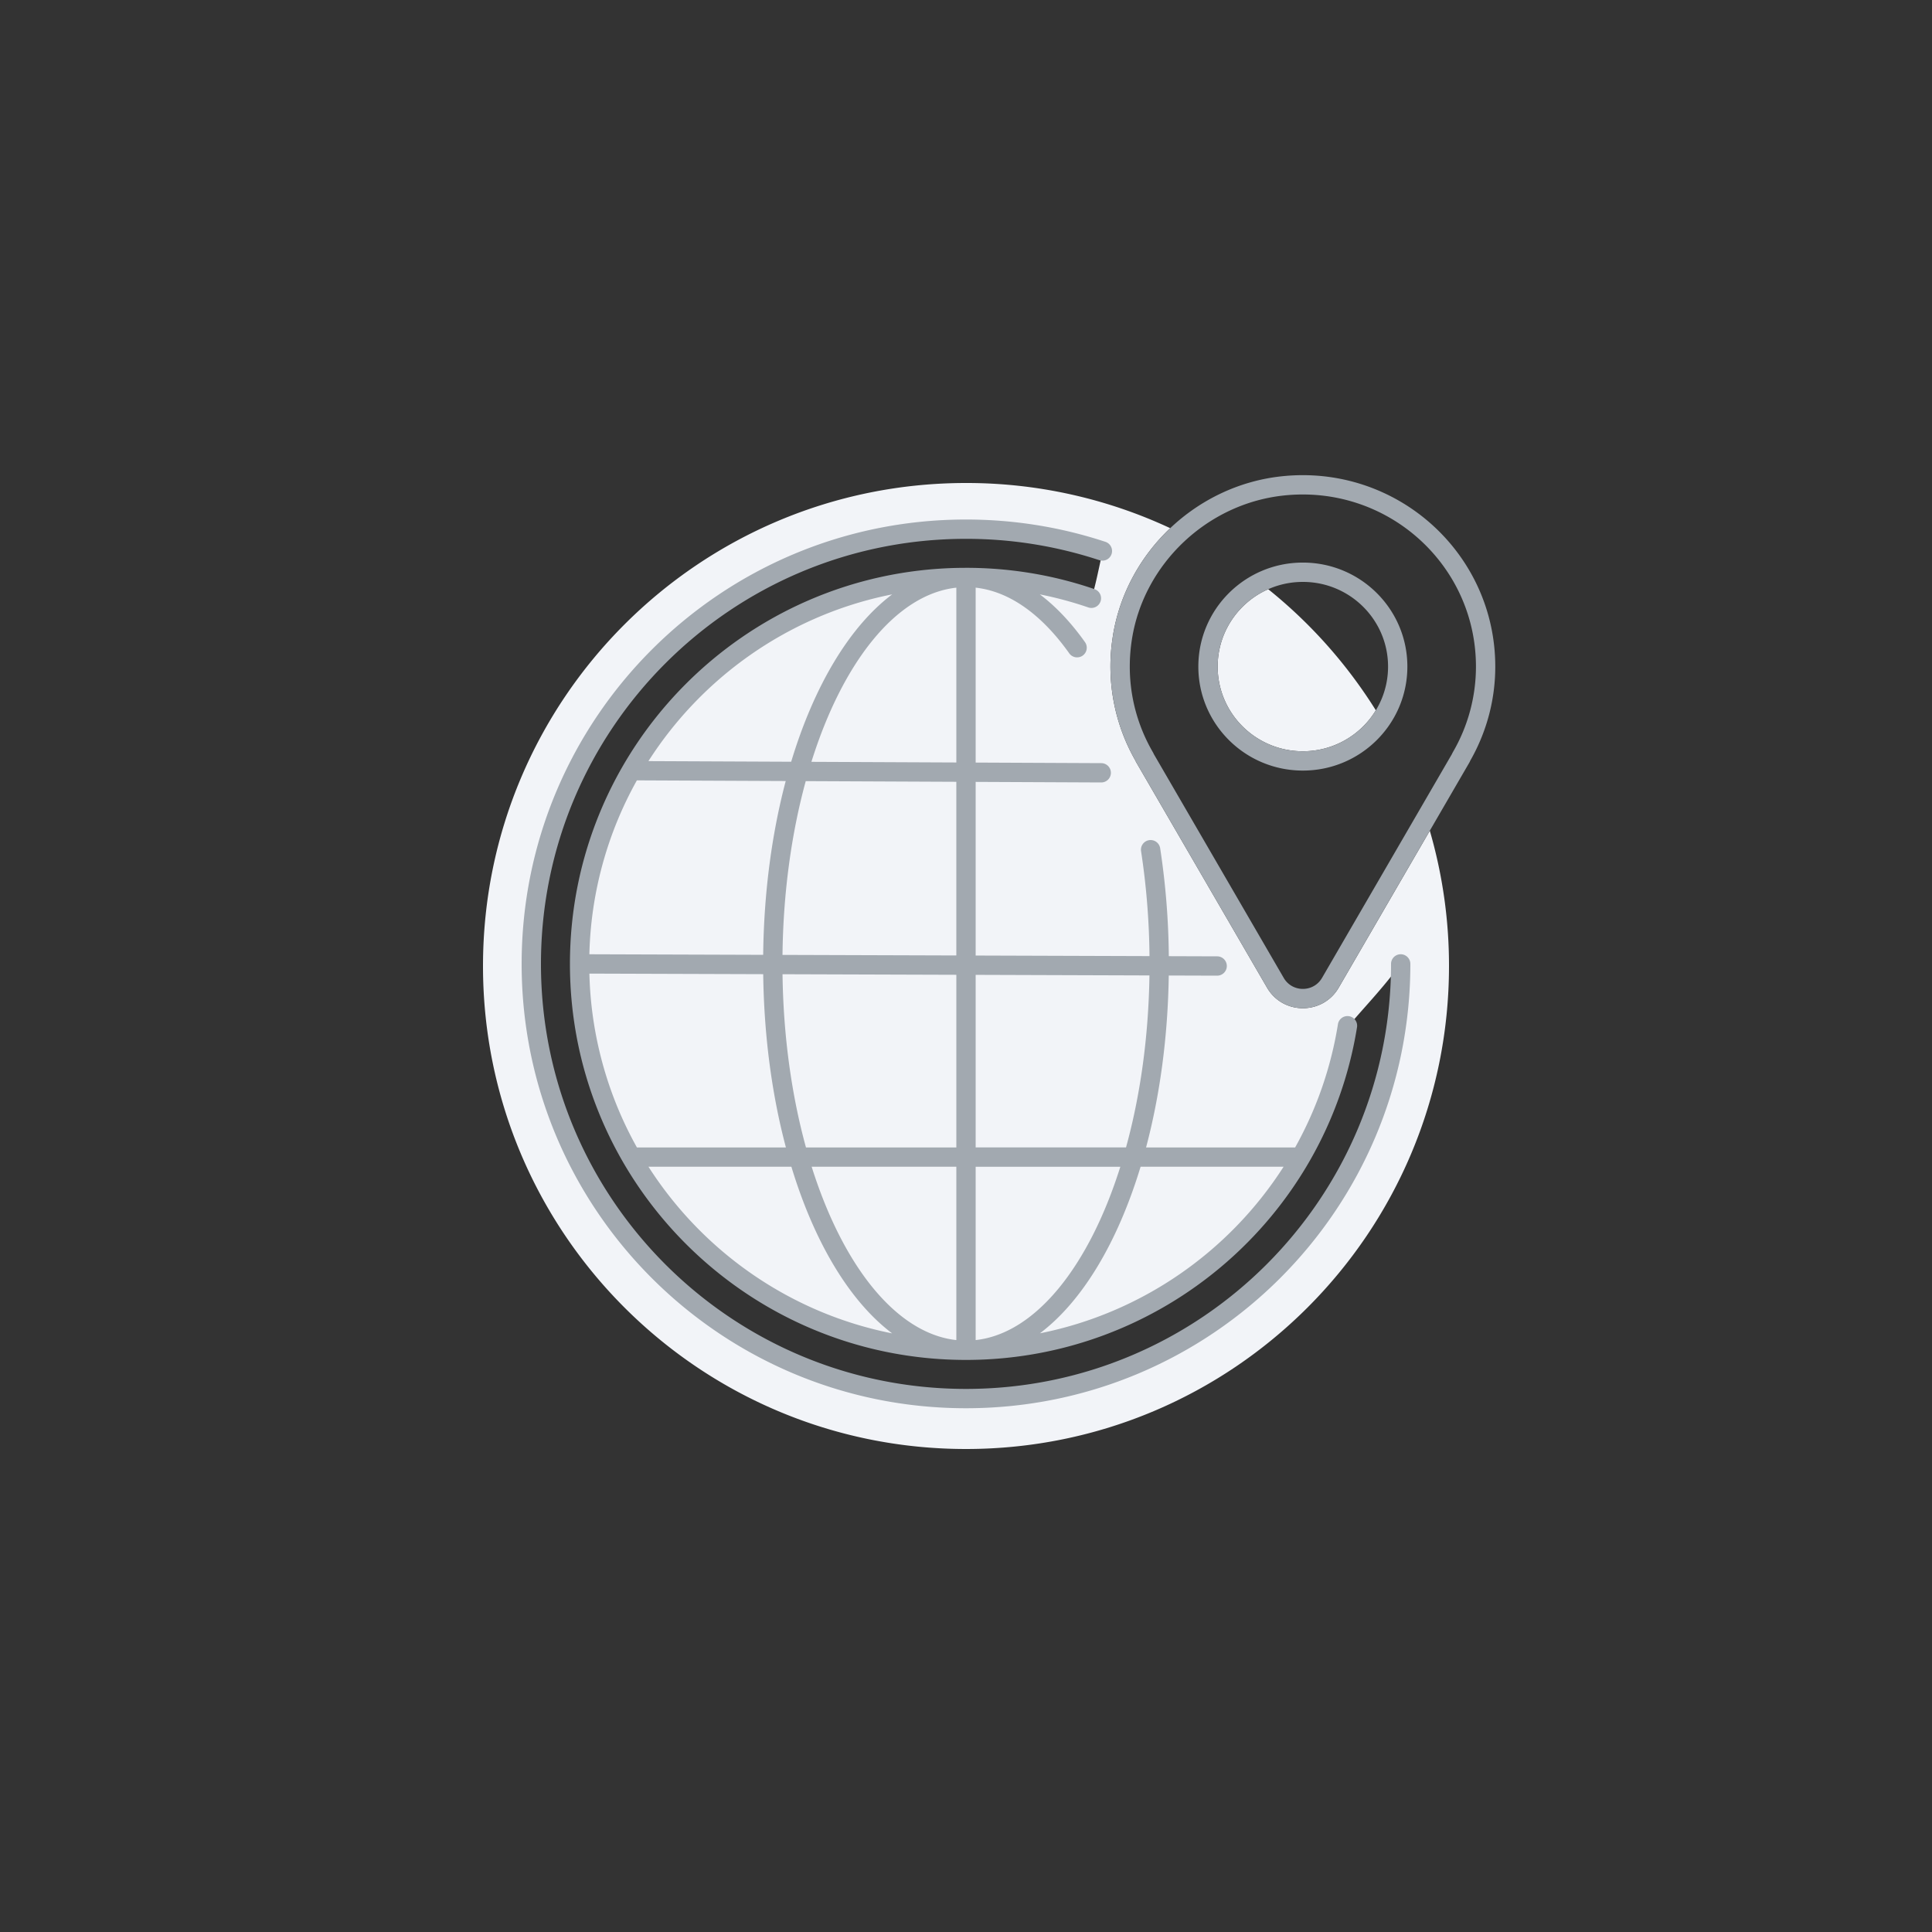 <svg width="200" height="200" viewBox="0 0 200 200" xmlns="http://www.w3.org/2000/svg"><rect x="0" y="0" width="200" height="200" fill="#333333" stroke="none"/><g fill="none" fill-rule="evenodd"><path d="M100 50a49.81 49.81 0 0121.14 4.676c-3.089 2.93-5.25 6.825-5.937 11.171l-.067.462a19.64 19.64 0 002.278 12.208l.138.243.018.05.054.106 13.539 23.324c1.65 2.841 5.77 2.841 7.42 0l9.43-16.245A50.02 50.02 0 01150 100c0 27.614-22.386 50-50 50s-50-22.386-50-50 22.386-50 50-50zm-.004 4.78C75.146 54.78 55 74.927 55 99.784c0 24.852 20.147 44.996 44.996 44.996 24.854 0 45.004-20.144 45.004-44.996-2 2.716-4 4.716-5.542 6.601-3.148 18.95-19.618 33.394-39.461 33.394C77.908 139.78 60 121.874 60 99.783 60 77.688 77.908 59.78 99.997 59.78c4.529 0 8.882.753 12.941 2.14.096.032.375-1.081.658-2.341l.312-1.426c.086-.406.166-.786.232-1.106a44.963 44.963 0 00-14.144-2.267zm31.289 6.214a50.264 50.264 0 0111.141 12.536 8.824 8.824 0 01-7.554 4.241c-4.872 0-8.82-3.926-8.82-8.766 0-3.443 1.997-6.423 4.903-7.857l.33-.154z" fill="#F2F4F8"/><path d="M99.996 53.78c4.962 0 9.819.786 14.437 2.31a1 1 0 01-.627 1.9 43.962 43.962 0 00-13.81-2.21C75.698 55.78 56 75.48 56 99.784c0 24.299 19.698 43.996 43.996 43.996C124.3 143.78 144 124.083 144 99.784a1 1 0 112 0c0 25.403-20.597 45.996-46.004 45.996C74.593 145.78 54 125.187 54 99.784 54 74.375 74.593 53.78 99.996 53.78zm.008 5c4.574 0 9.055.752 13.302 2.208a1 1 0 11-.65 1.892 38.704 38.704 0 00-5.012-1.35c1.666 1.254 3.238 2.92 4.683 4.957a1 1 0 01-1.631 1.157c-2.894-4.081-6.235-6.43-9.697-6.81v18.107l13.005.059a1 1 0 01-.008 2l-12.997-.059v17.976l17.994.059v-.192a76.313 76.313 0 00-.87-10.67 1 1 0 011.977-.305 78.4 78.4 0 01.895 11.174l5.008.017a1 1 0 01-.006 2l-5.007-.016c-.093 6.402-.928 12.446-2.349 17.798h15.432a38.73 38.73 0 004.427-12.735 1 1 0 111.974.318c-3.184 19.723-20.281 34.412-40.472 34.414C77.355 140.78 59 122.425 59 99.783c0-22.42 17.99-40.635 40.319-40.997l.685-.006zm-1.005 62.001H84.023c3.191 10.132 8.598 17.048 14.69 17.908l.286.036V120.78zm2 0v17.944c6.21-.68 11.736-7.653 14.977-17.943h-14.977zm-19.073 0H67.13c5.617 8.775 14.652 15.15 25.226 17.25-4.415-3.325-8.068-9.454-10.431-17.25zm50.949 0h-14.802c-2.362 7.793-6.013 13.92-10.423 17.244 10.516-2.096 19.584-8.434 25.225-17.243zm-71.862-19.994a38.794 38.794 0 004.92 17.995h15.424c-1.432-5.39-2.268-11.482-2.35-17.936l-17.994-.059zm19.993.065c.087 6.507.962 12.606 2.427 17.93H99V100.91l-17.993-.058zm19.993.065v17.864h15.566c1.456-5.29 2.329-11.344 2.425-17.804l-17.991-.06zm53.791-31.912c0 3.356-.852 6.593-2.45 9.492l-.151.266-.014.045-.055.108-13.538 23.324c-1.65 2.841-5.769 2.841-7.42 0l-13.538-23.324-.054-.106-.018-.05-.138-.243a19.64 19.64 0 01-2.278-12.208l.067-.462c1.376-8.703 8.663-15.601 17.47-16.541 11.884-1.27 22.117 7.932 22.117 19.699zm-21.905-17.71c-7.909.844-14.472 7.056-15.706 14.864-.633 4.011.085 7.936 1.972 11.366l.243.431.025.054.016.042 13.458 23.184c.85 1.463 2.935 1.512 3.867.146l.093-.146 13.457-23.187.014-.039.055-.108a17.615 17.615 0 002.411-8.897c0-10.578-9.203-18.853-19.905-17.71zM83.41 80.861c-1.462 5.343-2.33 11.463-2.406 17.99l17.994.058V80.932l-15.588-.07zm-17.48-.078a38.806 38.806 0 00-4.919 18.002l17.993.059c.073-6.472.904-12.584 2.333-17.992l-15.407-.069zm68.94-22.545c5.975 0 10.82 4.818 10.82 10.766 0 5.947-4.845 10.766-10.82 10.766-5.973 0-10.818-4.819-10.818-10.766 0-5.948 4.845-10.766 10.819-10.766zM99 60.835c-6.226.682-11.765 7.692-15.003 18.03L99 78.932V60.835zm-6.641.694l-.525.107C81.481 63.84 72.65 70.155 67.125 78.79l14.778.065c2.363-7.833 6.027-13.992 10.455-17.326zm42.514-1.29c-4.872 0-8.82 3.925-8.82 8.766 0 4.84 3.948 8.766 8.82 8.766s8.818-3.926 8.818-8.766-3.946-8.766-8.818-8.766z" fill="#A2A9B0" fill-rule="nonzero"/></g></svg>